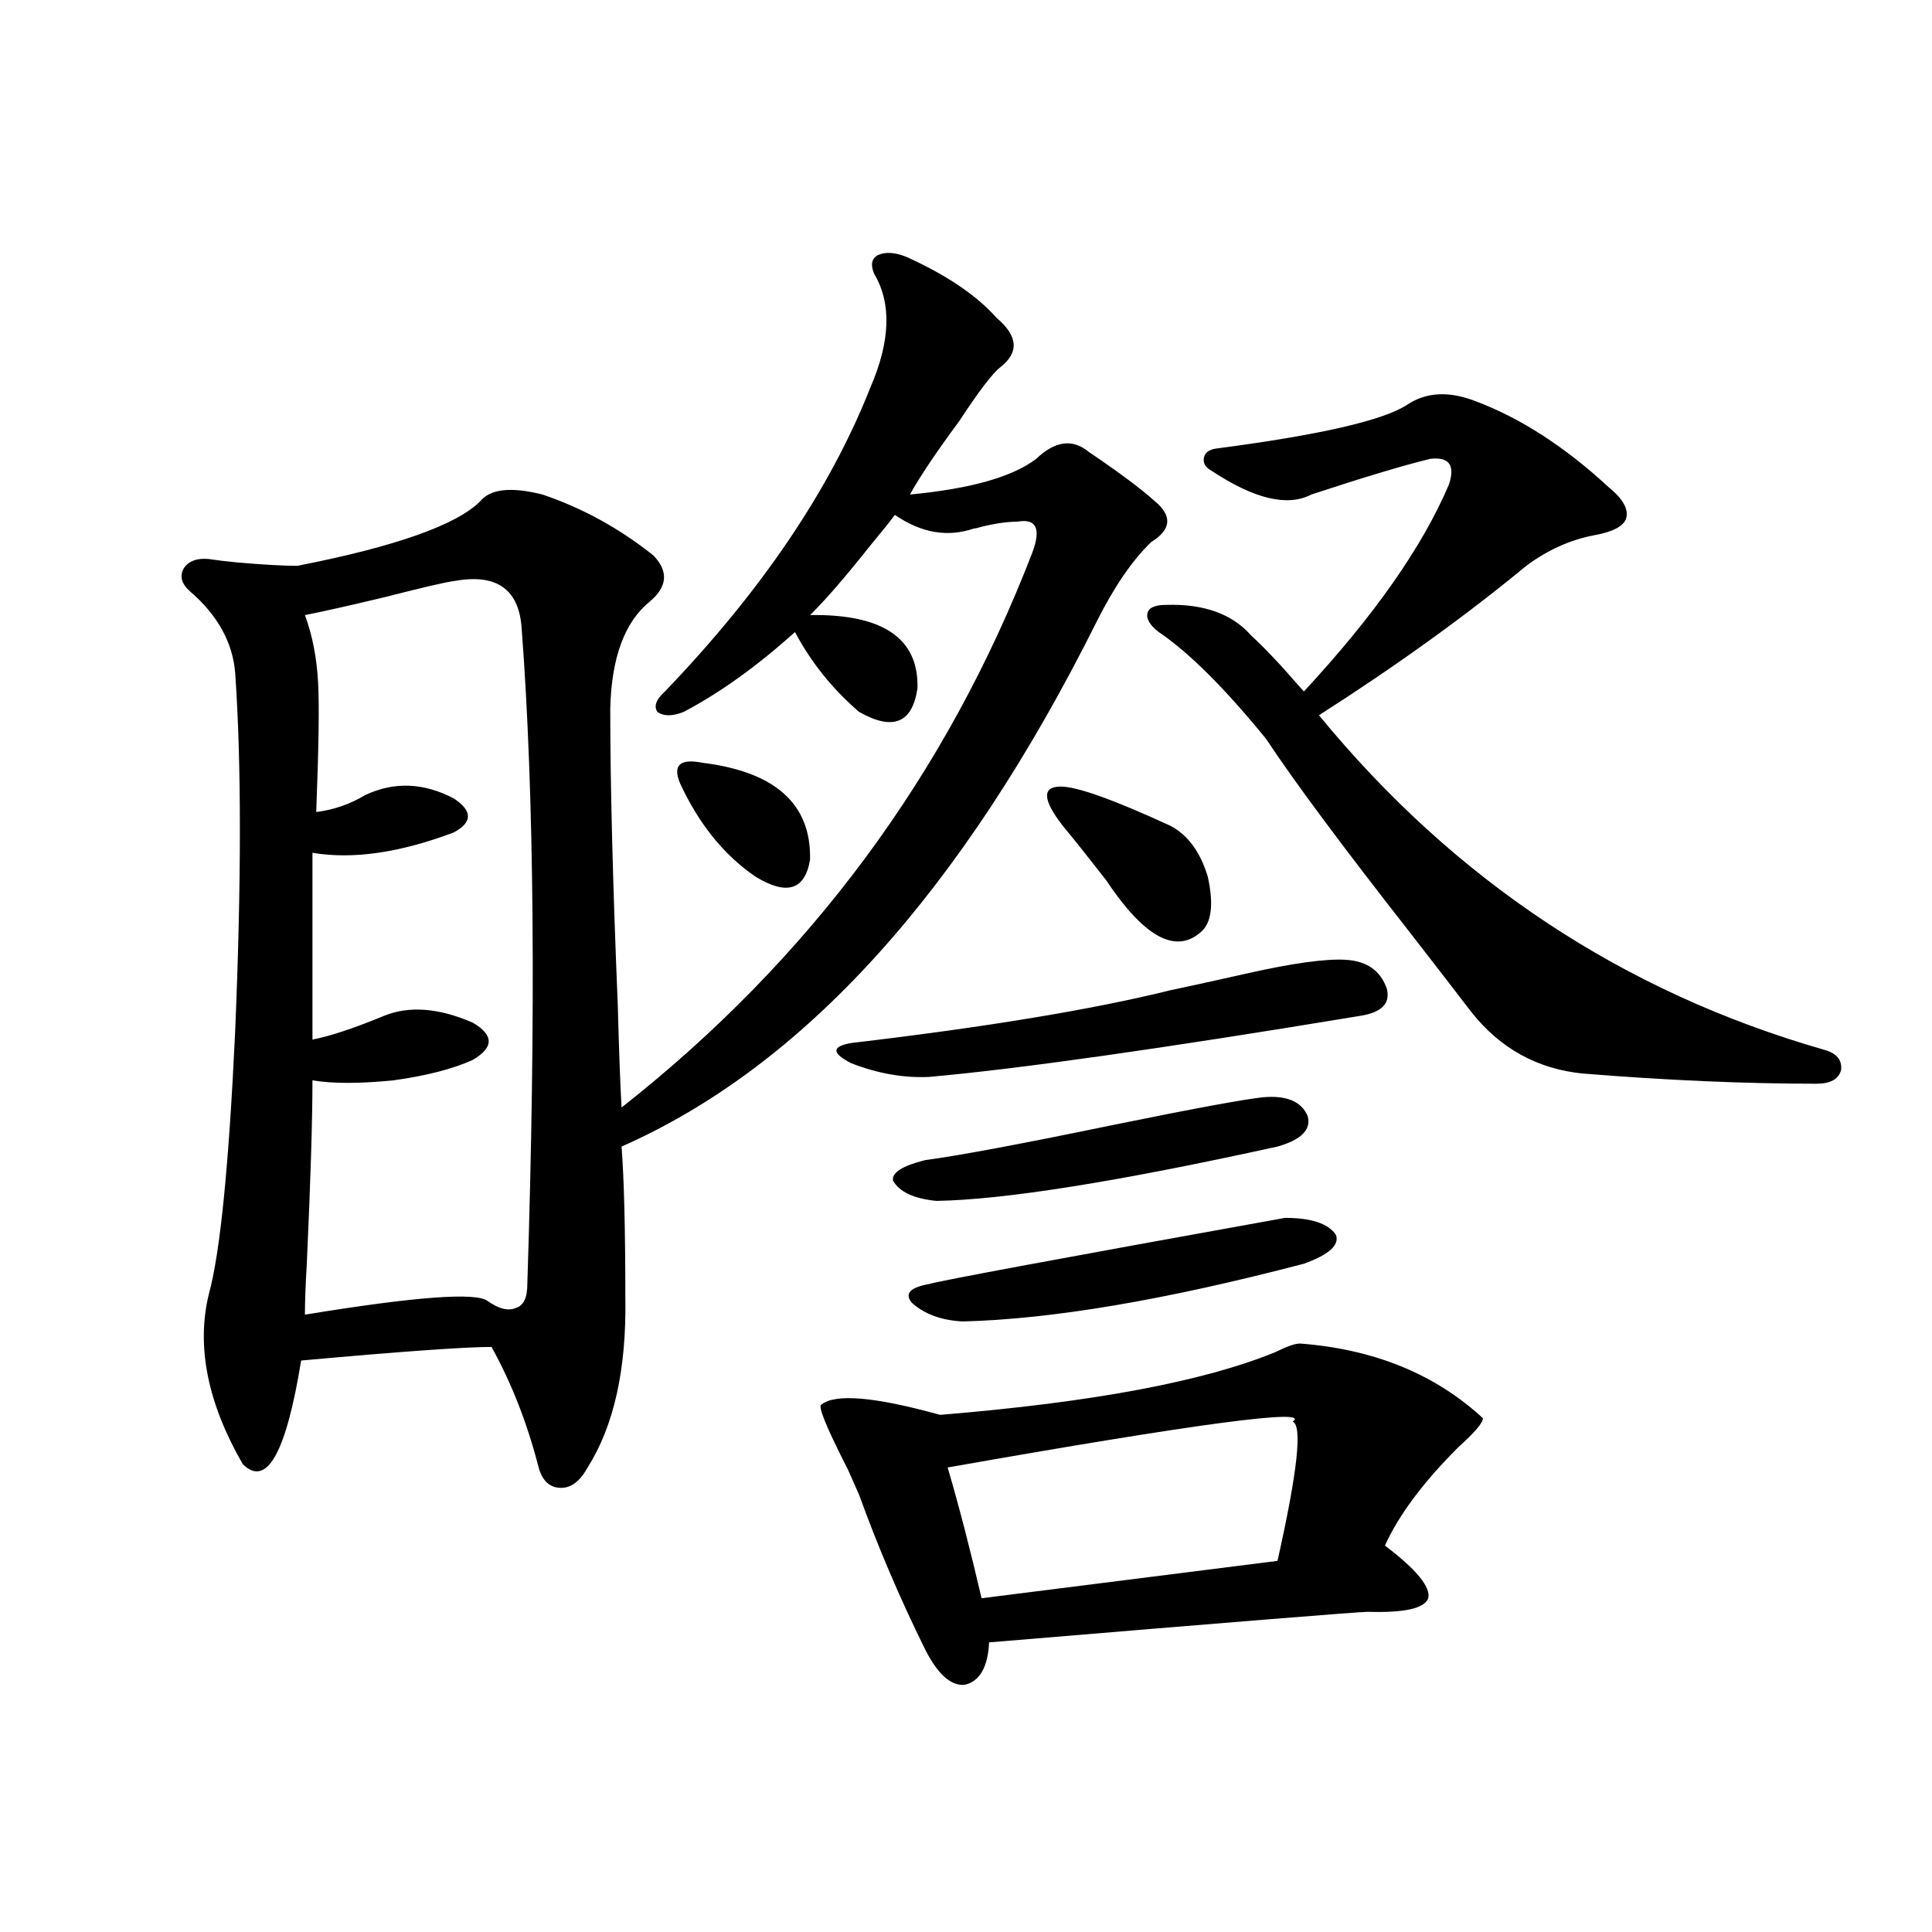 <?xml version="1.0" encoding="utf-8"?>
<!-- Generator: Adobe Illustrator 16.0.0, SVG Export Plug-In . SVG Version: 6.00 Build 0)  -->
<!DOCTYPE svg PUBLIC "-//W3C//DTD SVG 1.1//EN" "http://www.w3.org/Graphics/SVG/1.1/DTD/svg11.dtd">
<svg version="1.1" id="图层_1" xmlns="http://www.w3.org/2000/svg" xmlns:xlink="http://www.w3.org/1999/xlink" x="0px" y="0px"
	 width="1000px" height="1000px" viewBox="0 0 1000 1000" enable-background="new 0 0 1000 1000" xml:space="preserve">
<path d="M248.555,259.473c5.198-6.44,15.93-7.607,32.194-3.516c20.808,7.031,39.999,17.578,57.56,31.641
	c7.805,8.213,7.149,16.123-1.951,23.73c-13.018,10.547-19.847,29.004-20.487,55.371c0,39.263,1.296,90.527,3.902,153.809
	c0.641,24.033,1.296,41.611,1.951,52.734c97.559-76.753,168.441-172.554,212.678-287.402c4.543-12.305,1.951-17.578-7.805-15.82
	c-5.213,0-11.387,0.879-18.536,2.637c-1.951,0.591-3.262,0.879-3.902,0.879c-13.658,4.697-27.316,2.349-40.975-7.031
	c-2.606,3.516-6.829,8.789-12.683,15.82c-13.018,16.411-23.414,28.428-31.219,36.035c37.713-0.576,56.249,12.017,55.608,37.793
	c-2.606,18.169-12.683,22.275-30.243,12.305c-13.658-11.714-24.725-25.488-33.17-41.309c-19.512,17.578-38.703,31.353-57.56,41.309
	c-5.854,2.349-10.411,2.349-13.658,0c-1.951-2.925-0.655-6.44,3.902-10.547c50.075-52.144,85.517-104.59,106.339-157.324
	c10.396-24.019,11.052-43.643,1.951-58.887c-1.951-4.683-1.311-7.91,1.951-9.668c3.902-1.758,8.78-1.455,14.634,0.879
	c20.808,9.38,36.417,19.927,46.828,31.641c11.052,9.38,11.707,17.881,1.951,25.488c-3.902,2.939-11.066,12.305-21.463,28.125
	c-11.707,15.82-20.167,28.428-25.365,37.793c31.219-2.925,53.002-9.077,65.364-18.457c9.756-9.365,18.856-10.547,27.316-3.516
	c15.609,10.547,26.981,19.048,34.146,25.488c9.101,7.622,8.445,14.653-1.951,21.094c-9.756,9.38-19.191,23.154-28.292,41.309
	C497.97,461.333,416.021,551.86,321.724,593.457c1.296,17.002,1.951,43.066,1.951,78.223c0.641,36.914-5.854,66.221-19.512,87.891
	c-3.902,7.031-8.46,10.547-13.658,10.547c-5.854,0-9.756-3.516-11.707-10.547c-5.854-22.852-13.993-43.643-24.39-62.402
	c-13.658,0-46.508,2.349-98.534,7.031c-7.805,48.052-17.896,65.918-30.243,53.613c-18.216-31.641-24.069-60.933-17.561-87.891
	c5.854-21.094,10.396-66.494,13.658-136.23c3.247-77.344,3.247-139.155,0-185.449c-1.311-15.82-9.115-29.883-23.414-42.188
	c-4.558-4.092-5.533-8.198-2.927-12.305c2.592-3.516,6.829-4.971,12.683-4.395c3.902,0.591,8.78,1.182,14.634,1.758
	c13.658,1.182,24.055,1.758,31.219,1.758C204.653,282.915,236.192,271.777,248.555,259.473z M234.896,300.781
	c-4.558,0.591-15.944,3.228-34.146,7.91c-19.512,4.697-33.825,7.91-42.926,9.668c3.902,10.547,6.174,22.275,6.829,35.156
	c0.641,11.138,0.32,33.398-0.976,66.797c9.101-1.167,17.561-4.092,25.365-8.789c14.954-7.031,30.243-6.44,45.853,1.758
	c9.756,6.455,9.756,12.305,0,17.578c-27.972,10.547-52.361,14.063-73.169,10.547v96.68c9.101-1.758,21.463-5.85,37.072-12.305
	c13.003-5.273,28.292-4.092,45.853,3.516c11.052,6.455,11.052,12.896,0,19.336c-10.411,4.697-24.069,8.213-40.975,10.547
	c-17.561,1.758-31.554,1.758-41.95,0c0,20.518-0.976,52.158-2.927,94.922c-0.655,11.138-0.976,19.927-0.976,26.367
	c57.225-9.365,88.778-11.714,94.632-7.031c5.854,4.106,10.731,5.273,14.634,3.516c3.902-1.167,5.854-5.273,5.854-12.305
	c4.543-140.625,3.567-253.701-2.927-339.258C268.707,304.888,257,296.689,234.896,300.781z M363.674,394.824
	c37.713,4.697,56.249,21.396,55.608,50.098c-2.606,15.82-12.042,18.76-28.292,8.789c-16.265-11.123-29.268-27.246-39.023-48.34
	c-1.951-4.683-1.951-7.91,0-9.668S357.82,393.657,363.674,394.824z M672.935,695.41c38.368,2.939,69.907,15.82,94.632,38.672
	c0,2.349-4.237,7.334-12.683,14.941c-18.216,18.169-30.898,35.156-38.048,50.977c16.25,12.305,23.734,21.396,22.438,27.246
	c-1.951,5.273-12.362,7.608-31.219,7.031c-4.558,0-69.922,5.273-196.093,15.82c-0.655,12.882-4.878,20.215-12.683,21.973
	c-7.164,0.577-13.993-5.575-20.487-18.457c-13.018-26.367-24.39-53.022-34.146-79.98c-1.311-2.925-3.262-7.319-5.854-13.184
	c-11.066-21.67-15.609-32.808-13.658-33.398c7.149-5.85,27.637-4.092,61.462,5.273c78.688-6.44,136.582-17.275,173.654-32.52
	C666.105,696.88,670.328,695.41,672.935,695.41z M704.153,525.781c-102.771,17.002-177.236,27.549-223.409,31.641
	c-13.018,0.591-26.341-1.758-39.999-7.031c-10.411-5.273-10.411-8.789,0-10.547c69.587-8.198,124.54-17.275,164.874-27.246
	c11.052-2.334,24.39-5.273,39.999-8.789c23.414-5.273,40.319-7.607,50.73-7.031c11.052,0.591,18.201,5.576,21.463,14.941
	C719.763,519.341,715.205,524.023,704.153,525.781z M653.423,567.969c12.348-1.167,20.152,2.061,23.414,9.668
	c1.951,7.031-3.262,12.305-15.609,15.82c-82.604,18.169-141.46,27.549-176.581,28.125c-11.707-1.167-19.191-4.683-22.438-10.547
	c-0.655-4.092,4.878-7.607,16.585-10.547c17.561-2.334,50.396-8.486,98.534-18.457C617.646,573.833,643.012,569.15,653.423,567.969z
	 M665.13,630.371c13.658,0,22.438,2.939,26.341,8.789c1.951,5.273-3.582,10.259-16.585,14.941
	c-71.553,18.76-130.408,28.716-176.581,29.883c-11.066-0.576-19.847-3.804-26.341-9.668c-3.902-4.683-0.976-7.91,8.78-9.668
	C486.598,662.891,548.06,651.465,665.13,630.371z M669.032,735.84c10.396-7.031-49.114,0.879-178.532,23.73
	c5.854,19.927,11.707,42.49,17.561,67.676l153.167-19.336C671.624,761.631,674.23,737.598,669.032,735.84z M605.619,427.344
	c9.101,4.697,15.609,13.486,19.512,26.367c3.247,14.653,1.951,24.321-3.902,29.004c-13.018,11.138-29.268,2.061-48.779-27.246
	c-9.115-11.714-16.585-21.094-22.438-28.125c-10.411-13.472-10.731-20.215-0.976-20.215
	C557.48,407.129,576.352,413.872,605.619,427.344z M603.668,313.086c19.512-0.576,34.146,4.697,43.901,15.82
	c3.902,3.516,9.101,8.789,15.609,15.82c5.198,5.864,9.101,10.259,11.707,13.184c36.417-39.248,61.462-74.995,75.12-107.227
	c3.247-9.956,0-14.351-9.756-13.184c-14.313,3.516-34.801,9.668-61.462,18.457c-12.362,6.455-29.603,2.349-51.706-12.305
	c-3.262-1.758-4.558-4.092-3.902-7.031c0.641-2.334,2.592-3.804,5.854-4.395c53.978-7.031,87.147-14.639,99.51-22.852
	c9.756-6.44,21.463-7.031,35.121-1.758c23.414,8.789,46.493,23.73,69.267,44.824c7.149,5.864,10.076,11.138,8.78,15.82
	c-1.311,4.106-6.829,7.031-16.585,8.789c-12.362,2.349-24.069,7.622-35.121,15.82c-31.219,25.791-66.995,51.567-107.314,77.344
	c70.242,85.557,157.39,143.262,261.457,173.145c6.494,1.758,9.421,5.273,8.78,10.547c-1.311,4.697-5.533,7.031-12.683,7.031
	c-37.072,0-77.406-1.758-120.973-5.273c-23.414-2.334-42.605-12.881-57.56-31.641c-7.164-9.365-17.561-22.852-31.219-40.43
	c-35.776-45.703-60.821-79.39-75.12-101.074c-21.463-26.367-39.999-44.824-55.608-55.371c-4.558-3.516-6.509-6.729-5.854-9.668
	C594.553,314.556,597.814,313.086,603.668,313.086z"/>
</svg>
